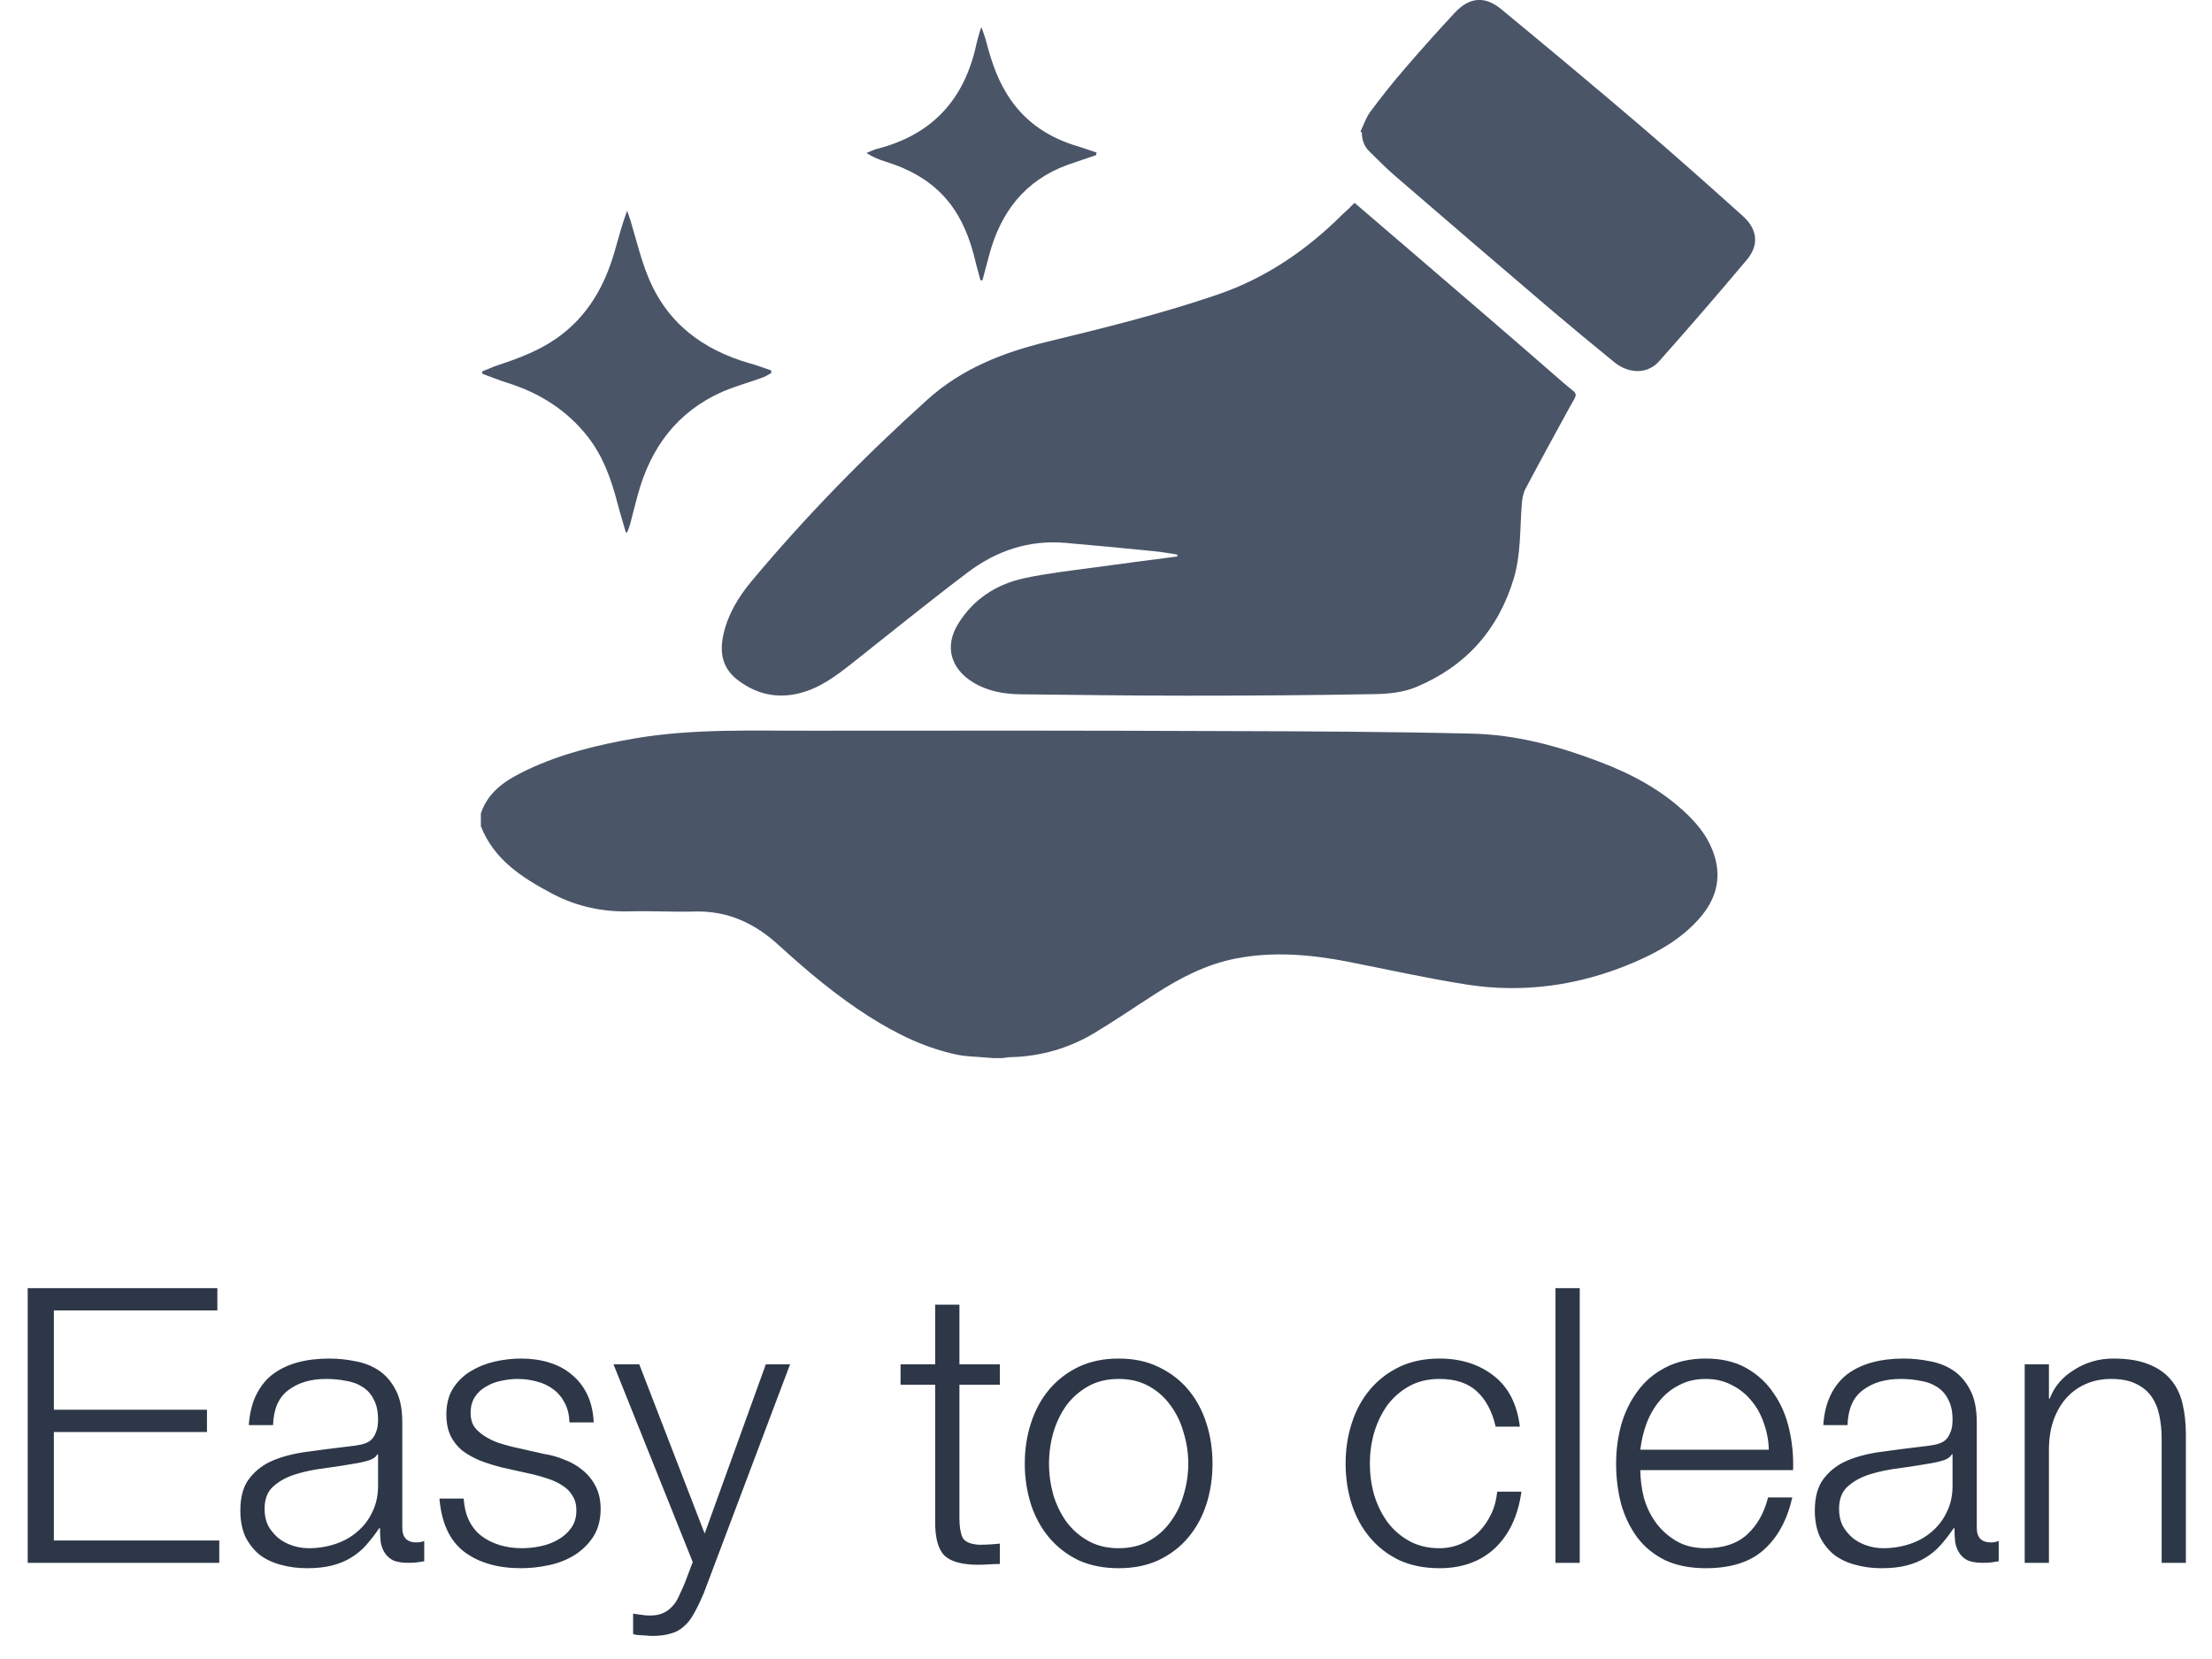 <svg width="92" height="69" viewBox="0 0 92 69" fill="none" xmlns="http://www.w3.org/2000/svg">
<g clip-path="url(#clip0_6443_10627)">
<path d="M20 33.832C20.317 32.877 21.107 32.407 21.945 32.01C23.368 31.338 24.882 30.974 26.428 30.707C28.877 30.294 31.35 30.399 33.816 30.391C39.552 30.383 45.296 30.383 51.032 30.407C54.425 30.415 57.826 30.432 61.219 30.513C63.041 30.553 64.79 31.023 66.491 31.67C67.85 32.18 69.111 32.852 70.169 33.864C70.681 34.358 71.096 34.908 71.308 35.597C71.609 36.576 71.348 37.434 70.689 38.187C69.924 39.062 68.94 39.612 67.89 40.057C65.677 40.988 63.367 41.32 60.999 40.948C59.347 40.689 57.72 40.325 56.077 40.001C54.531 39.701 52.977 39.563 51.414 39.863C50.194 40.098 49.112 40.656 48.078 41.32C47.216 41.871 46.37 42.454 45.491 42.98C44.441 43.603 43.286 43.935 42.058 43.968C41.935 43.968 41.805 43.992 41.683 44.008C41.553 44.008 41.431 44.008 41.301 44.008C41.171 44 41.032 43.984 40.902 43.976C40.544 43.943 40.178 43.943 39.828 43.87C38.494 43.595 37.29 43.004 36.142 42.276C34.792 41.417 33.58 40.397 32.408 39.329C31.407 38.406 30.276 37.871 28.885 37.912C27.998 37.936 27.103 37.88 26.216 37.904C25.077 37.936 24.003 37.71 22.994 37.183C21.725 36.511 20.553 35.767 20 34.366C20 34.188 20 34.01 20 33.832Z" fill="#4A5568"/>
<path d="M56.337 8.436C57.15 9.132 57.956 9.82 58.753 10.508C60.844 12.305 62.943 14.102 65.018 15.916C65.685 16.499 65.661 16.24 65.213 17.066C64.62 18.15 64.026 19.235 63.448 20.328C63.35 20.514 63.31 20.749 63.293 20.968C63.212 22.004 63.261 23.048 62.96 24.06C62.317 26.198 60.958 27.719 58.892 28.578C58.371 28.796 57.752 28.861 57.175 28.869C54.563 28.918 51.951 28.934 49.34 28.934C47.045 28.934 44.742 28.901 42.448 28.877C41.748 28.869 41.073 28.748 40.463 28.375C39.527 27.8 39.275 26.861 39.861 25.93C40.487 24.918 41.439 24.303 42.586 24.052C43.514 23.85 44.466 23.744 45.41 23.615C46.589 23.453 47.777 23.299 48.965 23.145C48.965 23.121 48.965 23.097 48.965 23.064C48.648 23.016 48.339 22.959 48.021 22.927C46.785 22.805 45.548 22.684 44.311 22.579C42.806 22.449 41.455 22.902 40.267 23.793C38.616 25.04 37.013 26.343 35.394 27.622C34.735 28.14 34.068 28.634 33.23 28.837C32.302 29.063 31.464 28.869 30.707 28.302C30.04 27.808 29.918 27.137 30.089 26.384C30.276 25.55 30.707 24.837 31.244 24.19C33.506 21.478 35.963 18.968 38.591 16.604C39.999 15.341 41.691 14.669 43.514 14.224C45.914 13.641 48.314 13.05 50.65 12.249C52.659 11.56 54.352 10.395 55.84 8.913C55.995 8.776 56.166 8.614 56.337 8.436Z" fill="#4A5568"/>
<path d="M56.581 5.481C56.711 5.205 56.809 4.898 56.988 4.655C57.451 4.032 57.94 3.416 58.452 2.825C59.119 2.048 59.803 1.287 60.502 0.534C61.113 -0.121 61.755 -0.186 62.447 0.389C64.359 1.967 66.263 3.554 68.151 5.165C69.615 6.42 71.064 7.707 72.496 8.994C73.097 9.537 73.171 10.192 72.65 10.808C71.454 12.232 70.242 13.633 69.005 15.025C68.525 15.568 67.744 15.56 67.134 15.058C66.247 14.337 65.368 13.609 64.498 12.872C62.325 11.018 60.153 9.156 57.988 7.286C57.63 6.978 57.297 6.63 56.955 6.298C56.727 6.08 56.646 5.805 56.638 5.497C56.621 5.497 56.605 5.489 56.581 5.481Z" fill="#4A5568"/>
<path d="M26.029 22.142C25.915 21.737 25.785 21.324 25.679 20.919C25.427 19.948 25.093 19 24.467 18.191C23.596 17.066 22.449 16.345 21.107 15.924C20.748 15.811 20.407 15.673 20.057 15.544C20.057 15.511 20.057 15.479 20.057 15.447C20.293 15.357 20.521 15.244 20.765 15.171C21.611 14.888 22.441 14.572 23.173 14.054C24.434 13.164 25.15 11.901 25.565 10.451C25.728 9.893 25.866 9.334 26.086 8.768C26.127 8.897 26.175 9.019 26.216 9.148C26.452 9.925 26.639 10.727 26.94 11.472C27.713 13.415 29.21 14.548 31.195 15.115C31.497 15.195 31.781 15.309 32.074 15.406C32.074 15.438 32.082 15.479 32.082 15.511C31.968 15.576 31.855 15.649 31.733 15.697C31.179 15.9 30.602 16.054 30.056 16.288C28.169 17.122 27.07 18.604 26.533 20.555C26.419 20.968 26.314 21.389 26.208 21.802C26.175 21.915 26.127 22.028 26.086 22.142C26.07 22.142 26.045 22.142 26.029 22.142Z" fill="#4A5568"/>
<path d="M45.589 6.452C45.19 6.59 44.791 6.72 44.401 6.857C42.627 7.505 41.626 8.816 41.146 10.589C41.049 10.945 40.959 11.302 40.861 11.658C40.837 11.658 40.804 11.658 40.78 11.658C40.707 11.375 40.617 11.083 40.552 10.8C40.341 9.934 40.023 9.108 39.462 8.403C38.77 7.537 37.843 7.035 36.801 6.712C36.541 6.631 36.289 6.525 36.037 6.363C36.191 6.307 36.338 6.226 36.5 6.185C38.795 5.594 40.121 4.113 40.609 1.838C40.65 1.652 40.707 1.474 40.756 1.296C40.764 1.263 40.78 1.231 40.821 1.125C40.91 1.401 40.992 1.603 41.041 1.814C41.26 2.647 41.545 3.457 42.049 4.169C42.725 5.133 43.66 5.732 44.783 6.072C45.06 6.153 45.336 6.258 45.613 6.347C45.589 6.388 45.589 6.42 45.589 6.452Z" fill="#4A5568"/>
</g>
<path d="M1.152 53.576V65H9.12V64.072H2.24V59.56H8.608V58.632H2.24V54.504H9.04V53.576H1.152ZM10.348 59.272H11.356C11.378 58.6 11.591 58.115 11.996 57.816C12.402 57.507 12.924 57.352 13.564 57.352C13.863 57.352 14.14 57.379 14.396 57.432C14.663 57.475 14.892 57.56 15.084 57.688C15.287 57.816 15.442 57.992 15.548 58.216C15.666 58.429 15.724 58.707 15.724 59.048C15.724 59.272 15.692 59.453 15.628 59.592C15.575 59.731 15.495 59.843 15.388 59.928C15.282 60.003 15.148 60.056 14.988 60.088C14.828 60.12 14.642 60.147 14.428 60.168C13.884 60.232 13.346 60.301 12.812 60.376C12.29 60.44 11.815 60.557 11.388 60.728C10.972 60.899 10.636 61.149 10.38 61.48C10.124 61.8 9.996 62.248 9.996 62.824C9.996 63.24 10.066 63.603 10.204 63.912C10.354 64.211 10.551 64.461 10.796 64.664C11.052 64.856 11.346 64.995 11.676 65.08C12.018 65.176 12.38 65.224 12.764 65.224C13.17 65.224 13.516 65.187 13.804 65.112C14.103 65.037 14.364 64.931 14.588 64.792C14.823 64.653 15.031 64.483 15.212 64.28C15.404 64.067 15.591 63.827 15.772 63.56H15.804C15.804 63.773 15.815 63.971 15.836 64.152C15.868 64.323 15.927 64.472 16.012 64.6C16.098 64.728 16.215 64.829 16.364 64.904C16.524 64.968 16.732 65 16.988 65C17.127 65 17.239 64.995 17.324 64.984C17.42 64.973 17.527 64.957 17.644 64.936V64.088C17.548 64.131 17.442 64.152 17.324 64.152C16.93 64.152 16.732 63.949 16.732 63.544V59.16C16.732 58.605 16.642 58.157 16.46 57.816C16.279 57.464 16.044 57.192 15.756 57C15.468 56.808 15.143 56.68 14.78 56.616C14.418 56.541 14.055 56.504 13.692 56.504C13.212 56.504 12.775 56.557 12.38 56.664C11.986 56.771 11.639 56.936 11.34 57.16C11.052 57.384 10.823 57.672 10.652 58.024C10.482 58.376 10.38 58.792 10.348 59.272ZM15.724 60.488V61.8C15.724 62.205 15.644 62.568 15.484 62.888C15.335 63.208 15.127 63.48 14.86 63.704C14.604 63.928 14.3 64.099 13.948 64.216C13.596 64.333 13.228 64.392 12.844 64.392C12.61 64.392 12.38 64.355 12.156 64.28C11.932 64.205 11.735 64.099 11.564 63.96C11.394 63.811 11.255 63.64 11.148 63.448C11.052 63.245 11.004 63.016 11.004 62.76C11.004 62.355 11.122 62.045 11.356 61.832C11.602 61.608 11.911 61.437 12.284 61.32C12.658 61.203 13.068 61.117 13.516 61.064C13.975 61 14.418 60.931 14.844 60.856C14.983 60.835 15.143 60.797 15.324 60.744C15.506 60.691 15.628 60.605 15.692 60.488H15.724ZM23.685 59.16H24.693C24.672 58.712 24.581 58.323 24.421 57.992C24.261 57.661 24.043 57.384 23.765 57.16C23.499 56.936 23.184 56.771 22.821 56.664C22.469 56.557 22.085 56.504 21.669 56.504C21.307 56.504 20.939 56.547 20.565 56.632C20.203 56.717 19.872 56.851 19.573 57.032C19.275 57.213 19.029 57.453 18.837 57.752C18.656 58.051 18.565 58.408 18.565 58.824C18.565 59.176 18.624 59.475 18.741 59.72C18.859 59.955 19.019 60.157 19.221 60.328C19.435 60.488 19.68 60.627 19.957 60.744C20.235 60.851 20.539 60.947 20.869 61.032L22.165 61.32C22.389 61.373 22.608 61.437 22.821 61.512C23.045 61.587 23.243 61.683 23.413 61.8C23.584 61.907 23.717 62.045 23.813 62.216C23.92 62.376 23.973 62.579 23.973 62.824C23.973 63.112 23.899 63.357 23.749 63.56C23.611 63.752 23.429 63.912 23.205 64.04C22.981 64.168 22.736 64.259 22.469 64.312C22.213 64.365 21.963 64.392 21.717 64.392C21.045 64.392 20.48 64.221 20.021 63.88C19.573 63.528 19.328 63.011 19.285 62.328H18.277C18.363 63.341 18.704 64.077 19.301 64.536C19.909 64.995 20.699 65.224 21.669 65.224C22.053 65.224 22.443 65.181 22.837 65.096C23.232 65.011 23.584 64.872 23.893 64.68C24.213 64.477 24.475 64.221 24.677 63.912C24.88 63.592 24.981 63.208 24.981 62.76C24.981 62.397 24.912 62.083 24.773 61.816C24.635 61.549 24.453 61.325 24.229 61.144C24.016 60.963 23.765 60.819 23.477 60.712C23.2 60.595 22.917 60.515 22.629 60.472L21.285 60.168C21.115 60.125 20.928 60.072 20.725 60.008C20.523 59.933 20.336 59.843 20.165 59.736C19.995 59.629 19.851 59.501 19.733 59.352C19.627 59.192 19.573 59 19.573 58.776C19.573 58.509 19.632 58.285 19.749 58.104C19.867 57.923 20.021 57.779 20.213 57.672C20.405 57.555 20.613 57.475 20.837 57.432C21.072 57.379 21.301 57.352 21.525 57.352C21.813 57.352 22.085 57.389 22.341 57.464C22.597 57.528 22.821 57.635 23.013 57.784C23.216 57.933 23.376 58.125 23.493 58.36C23.611 58.584 23.675 58.851 23.685 59.16ZM25.516 56.744L28.812 64.968L28.46 65.896C28.375 66.088 28.295 66.264 28.22 66.424C28.146 66.584 28.055 66.717 27.948 66.824C27.842 66.941 27.714 67.032 27.564 67.096C27.426 67.16 27.244 67.192 27.02 67.192C26.903 67.192 26.786 67.181 26.668 67.16C26.562 67.149 26.45 67.133 26.332 67.112V67.96C26.418 67.992 26.514 68.008 26.62 68.008C26.738 68.019 26.898 68.029 27.1 68.04C27.42 68.04 27.682 68.008 27.884 67.944C28.098 67.891 28.279 67.795 28.428 67.656C28.588 67.528 28.732 67.347 28.86 67.112C28.988 66.888 29.127 66.6 29.276 66.248L32.86 56.744H31.852L29.308 63.784L26.588 56.744H25.516ZM39.904 56.744V54.264H38.896V56.744H37.456V57.592H38.896V63.24C38.885 63.944 39.013 64.429 39.28 64.696C39.546 64.952 40.016 65.08 40.688 65.08C40.837 65.08 40.986 65.075 41.136 65.064C41.285 65.053 41.434 65.048 41.584 65.048V64.2C41.296 64.232 41.008 64.248 40.72 64.248C40.357 64.227 40.128 64.125 40.032 63.944C39.946 63.752 39.904 63.491 39.904 63.16V57.592H41.584V56.744H39.904ZM46.526 57.352C47.006 57.352 47.428 57.453 47.79 57.656C48.153 57.859 48.452 58.125 48.686 58.456C48.931 58.787 49.113 59.165 49.23 59.592C49.358 60.008 49.422 60.435 49.422 60.872C49.422 61.309 49.358 61.741 49.23 62.168C49.113 62.584 48.931 62.957 48.686 63.288C48.452 63.619 48.153 63.885 47.79 64.088C47.428 64.291 47.006 64.392 46.526 64.392C46.046 64.392 45.625 64.291 45.262 64.088C44.9 63.885 44.596 63.619 44.35 63.288C44.115 62.957 43.934 62.584 43.806 62.168C43.689 61.741 43.63 61.309 43.63 60.872C43.63 60.435 43.689 60.008 43.806 59.592C43.934 59.165 44.115 58.787 44.35 58.456C44.596 58.125 44.9 57.859 45.262 57.656C45.625 57.453 46.046 57.352 46.526 57.352ZM46.526 56.504C45.897 56.504 45.337 56.621 44.846 56.856C44.366 57.091 43.961 57.405 43.63 57.8C43.3 58.195 43.049 58.659 42.878 59.192C42.708 59.715 42.622 60.275 42.622 60.872C42.622 61.469 42.708 62.035 42.878 62.568C43.049 63.091 43.3 63.549 43.63 63.944C43.961 64.339 44.366 64.653 44.846 64.888C45.337 65.112 45.897 65.224 46.526 65.224C47.156 65.224 47.71 65.112 48.19 64.888C48.681 64.653 49.092 64.339 49.422 63.944C49.753 63.549 50.004 63.091 50.174 62.568C50.345 62.035 50.43 61.469 50.43 60.872C50.43 60.275 50.345 59.715 50.174 59.192C50.004 58.659 49.753 58.195 49.422 57.8C49.092 57.405 48.681 57.091 48.19 56.856C47.71 56.621 47.156 56.504 46.526 56.504ZM62.206 59.336H63.214C63.096 58.387 62.728 57.677 62.11 57.208C61.502 56.739 60.755 56.504 59.87 56.504C59.24 56.504 58.681 56.621 58.19 56.856C57.71 57.091 57.304 57.405 56.974 57.8C56.643 58.195 56.392 58.659 56.222 59.192C56.051 59.715 55.966 60.275 55.966 60.872C55.966 61.469 56.051 62.035 56.222 62.568C56.392 63.091 56.643 63.549 56.974 63.944C57.304 64.339 57.71 64.653 58.19 64.888C58.681 65.112 59.24 65.224 59.87 65.224C60.809 65.224 61.577 64.947 62.174 64.392C62.771 63.827 63.139 63.043 63.278 62.04H62.27C62.238 62.381 62.153 62.696 62.014 62.984C61.875 63.272 61.699 63.523 61.486 63.736C61.273 63.939 61.027 64.099 60.75 64.216C60.472 64.333 60.179 64.392 59.87 64.392C59.39 64.392 58.968 64.291 58.606 64.088C58.243 63.885 57.939 63.619 57.694 63.288C57.459 62.957 57.278 62.584 57.15 62.168C57.032 61.741 56.974 61.309 56.974 60.872C56.974 60.435 57.032 60.008 57.15 59.592C57.278 59.165 57.459 58.787 57.694 58.456C57.939 58.125 58.243 57.859 58.606 57.656C58.968 57.453 59.39 57.352 59.87 57.352C60.542 57.352 61.065 57.528 61.438 57.88C61.811 58.232 62.067 58.717 62.206 59.336ZM64.695 53.576V65H65.703V53.576H64.695ZM73.568 60.296H68.224C68.266 59.923 68.352 59.56 68.48 59.208C68.618 58.845 68.8 58.531 69.024 58.264C69.248 57.987 69.52 57.768 69.84 57.608C70.16 57.437 70.528 57.352 70.944 57.352C71.349 57.352 71.712 57.437 72.032 57.608C72.352 57.768 72.624 57.987 72.848 58.264C73.072 58.531 73.243 58.84 73.36 59.192C73.488 59.544 73.557 59.912 73.568 60.296ZM68.224 61.144H74.576C74.597 60.568 74.544 60.003 74.416 59.448C74.288 58.883 74.075 58.387 73.776 57.96C73.488 57.523 73.109 57.171 72.64 56.904C72.171 56.637 71.605 56.504 70.944 56.504C70.293 56.504 69.728 56.632 69.248 56.888C68.778 57.133 68.394 57.464 68.096 57.88C67.797 58.285 67.573 58.749 67.424 59.272C67.285 59.795 67.216 60.328 67.216 60.872C67.216 61.459 67.285 62.019 67.424 62.552C67.573 63.075 67.797 63.539 68.096 63.944C68.394 64.339 68.778 64.653 69.248 64.888C69.728 65.112 70.293 65.224 70.944 65.224C71.989 65.224 72.794 64.968 73.36 64.456C73.936 63.944 74.331 63.219 74.544 62.28H73.536C73.376 62.92 73.088 63.432 72.672 63.816C72.256 64.2 71.68 64.392 70.944 64.392C70.464 64.392 70.053 64.291 69.712 64.088C69.371 63.885 69.088 63.629 68.864 63.32C68.64 63.011 68.475 62.664 68.368 62.28C68.272 61.885 68.224 61.507 68.224 61.144ZM75.833 59.272H76.841C76.862 58.6 77.075 58.115 77.481 57.816C77.886 57.507 78.409 57.352 79.049 57.352C79.347 57.352 79.625 57.379 79.881 57.432C80.147 57.475 80.377 57.56 80.569 57.688C80.771 57.816 80.926 57.992 81.033 58.216C81.15 58.429 81.209 58.707 81.209 59.048C81.209 59.272 81.177 59.453 81.113 59.592C81.059 59.731 80.979 59.843 80.873 59.928C80.766 60.003 80.633 60.056 80.473 60.088C80.313 60.12 80.126 60.147 79.913 60.168C79.369 60.232 78.83 60.301 78.297 60.376C77.774 60.44 77.299 60.557 76.873 60.728C76.457 60.899 76.121 61.149 75.865 61.48C75.609 61.8 75.481 62.248 75.481 62.824C75.481 63.24 75.55 63.603 75.689 63.912C75.838 64.211 76.035 64.461 76.281 64.664C76.537 64.856 76.83 64.995 77.161 65.08C77.502 65.176 77.865 65.224 78.249 65.224C78.654 65.224 79.001 65.187 79.289 65.112C79.587 65.037 79.849 64.931 80.073 64.792C80.307 64.653 80.515 64.483 80.697 64.28C80.889 64.067 81.075 63.827 81.257 63.56H81.289C81.289 63.773 81.299 63.971 81.321 64.152C81.353 64.323 81.411 64.472 81.497 64.6C81.582 64.728 81.699 64.829 81.849 64.904C82.009 64.968 82.217 65 82.473 65C82.611 65 82.723 64.995 82.809 64.984C82.905 64.973 83.011 64.957 83.129 64.936V64.088C83.033 64.131 82.926 64.152 82.809 64.152C82.414 64.152 82.217 63.949 82.217 63.544V59.16C82.217 58.605 82.126 58.157 81.945 57.816C81.763 57.464 81.529 57.192 81.241 57C80.953 56.808 80.627 56.68 80.265 56.616C79.902 56.541 79.539 56.504 79.177 56.504C78.697 56.504 78.259 56.557 77.865 56.664C77.47 56.771 77.123 56.936 76.825 57.16C76.537 57.384 76.307 57.672 76.137 58.024C75.966 58.376 75.865 58.792 75.833 59.272ZM81.209 60.488V61.8C81.209 62.205 81.129 62.568 80.969 62.888C80.819 63.208 80.611 63.48 80.345 63.704C80.089 63.928 79.785 64.099 79.433 64.216C79.081 64.333 78.713 64.392 78.329 64.392C78.094 64.392 77.865 64.355 77.641 64.28C77.417 64.205 77.219 64.099 77.049 63.96C76.878 63.811 76.739 63.64 76.633 63.448C76.537 63.245 76.489 63.016 76.489 62.76C76.489 62.355 76.606 62.045 76.841 61.832C77.086 61.608 77.395 61.437 77.769 61.32C78.142 61.203 78.553 61.117 79.001 61.064C79.459 61 79.902 60.931 80.329 60.856C80.467 60.835 80.627 60.797 80.809 60.744C80.99 60.691 81.113 60.605 81.177 60.488H81.209ZM84.21 56.744V65H85.218V60.184C85.228 59.779 85.292 59.405 85.41 59.064C85.538 58.712 85.708 58.413 85.922 58.168C86.146 57.912 86.412 57.715 86.722 57.576C87.042 57.427 87.404 57.352 87.81 57.352C88.215 57.352 88.551 57.416 88.818 57.544C89.095 57.672 89.314 57.848 89.474 58.072C89.634 58.296 89.746 58.563 89.81 58.872C89.874 59.171 89.906 59.496 89.906 59.848V65H90.914V59.688C90.914 59.197 90.866 58.755 90.77 58.36C90.674 57.965 90.508 57.635 90.274 57.368C90.039 57.091 89.724 56.877 89.33 56.728C88.946 56.579 88.466 56.504 87.89 56.504C87.303 56.504 86.764 56.659 86.274 56.968C85.783 57.267 85.442 57.667 85.25 58.168H85.218V56.744H84.21Z" fill="#2D3748"/>
<defs>
<clipPath id="clip0_6443_10627">
<rect width="53" height="44" fill="white" transform="translate(20)"/>
</clipPath>
</defs>
</svg>
